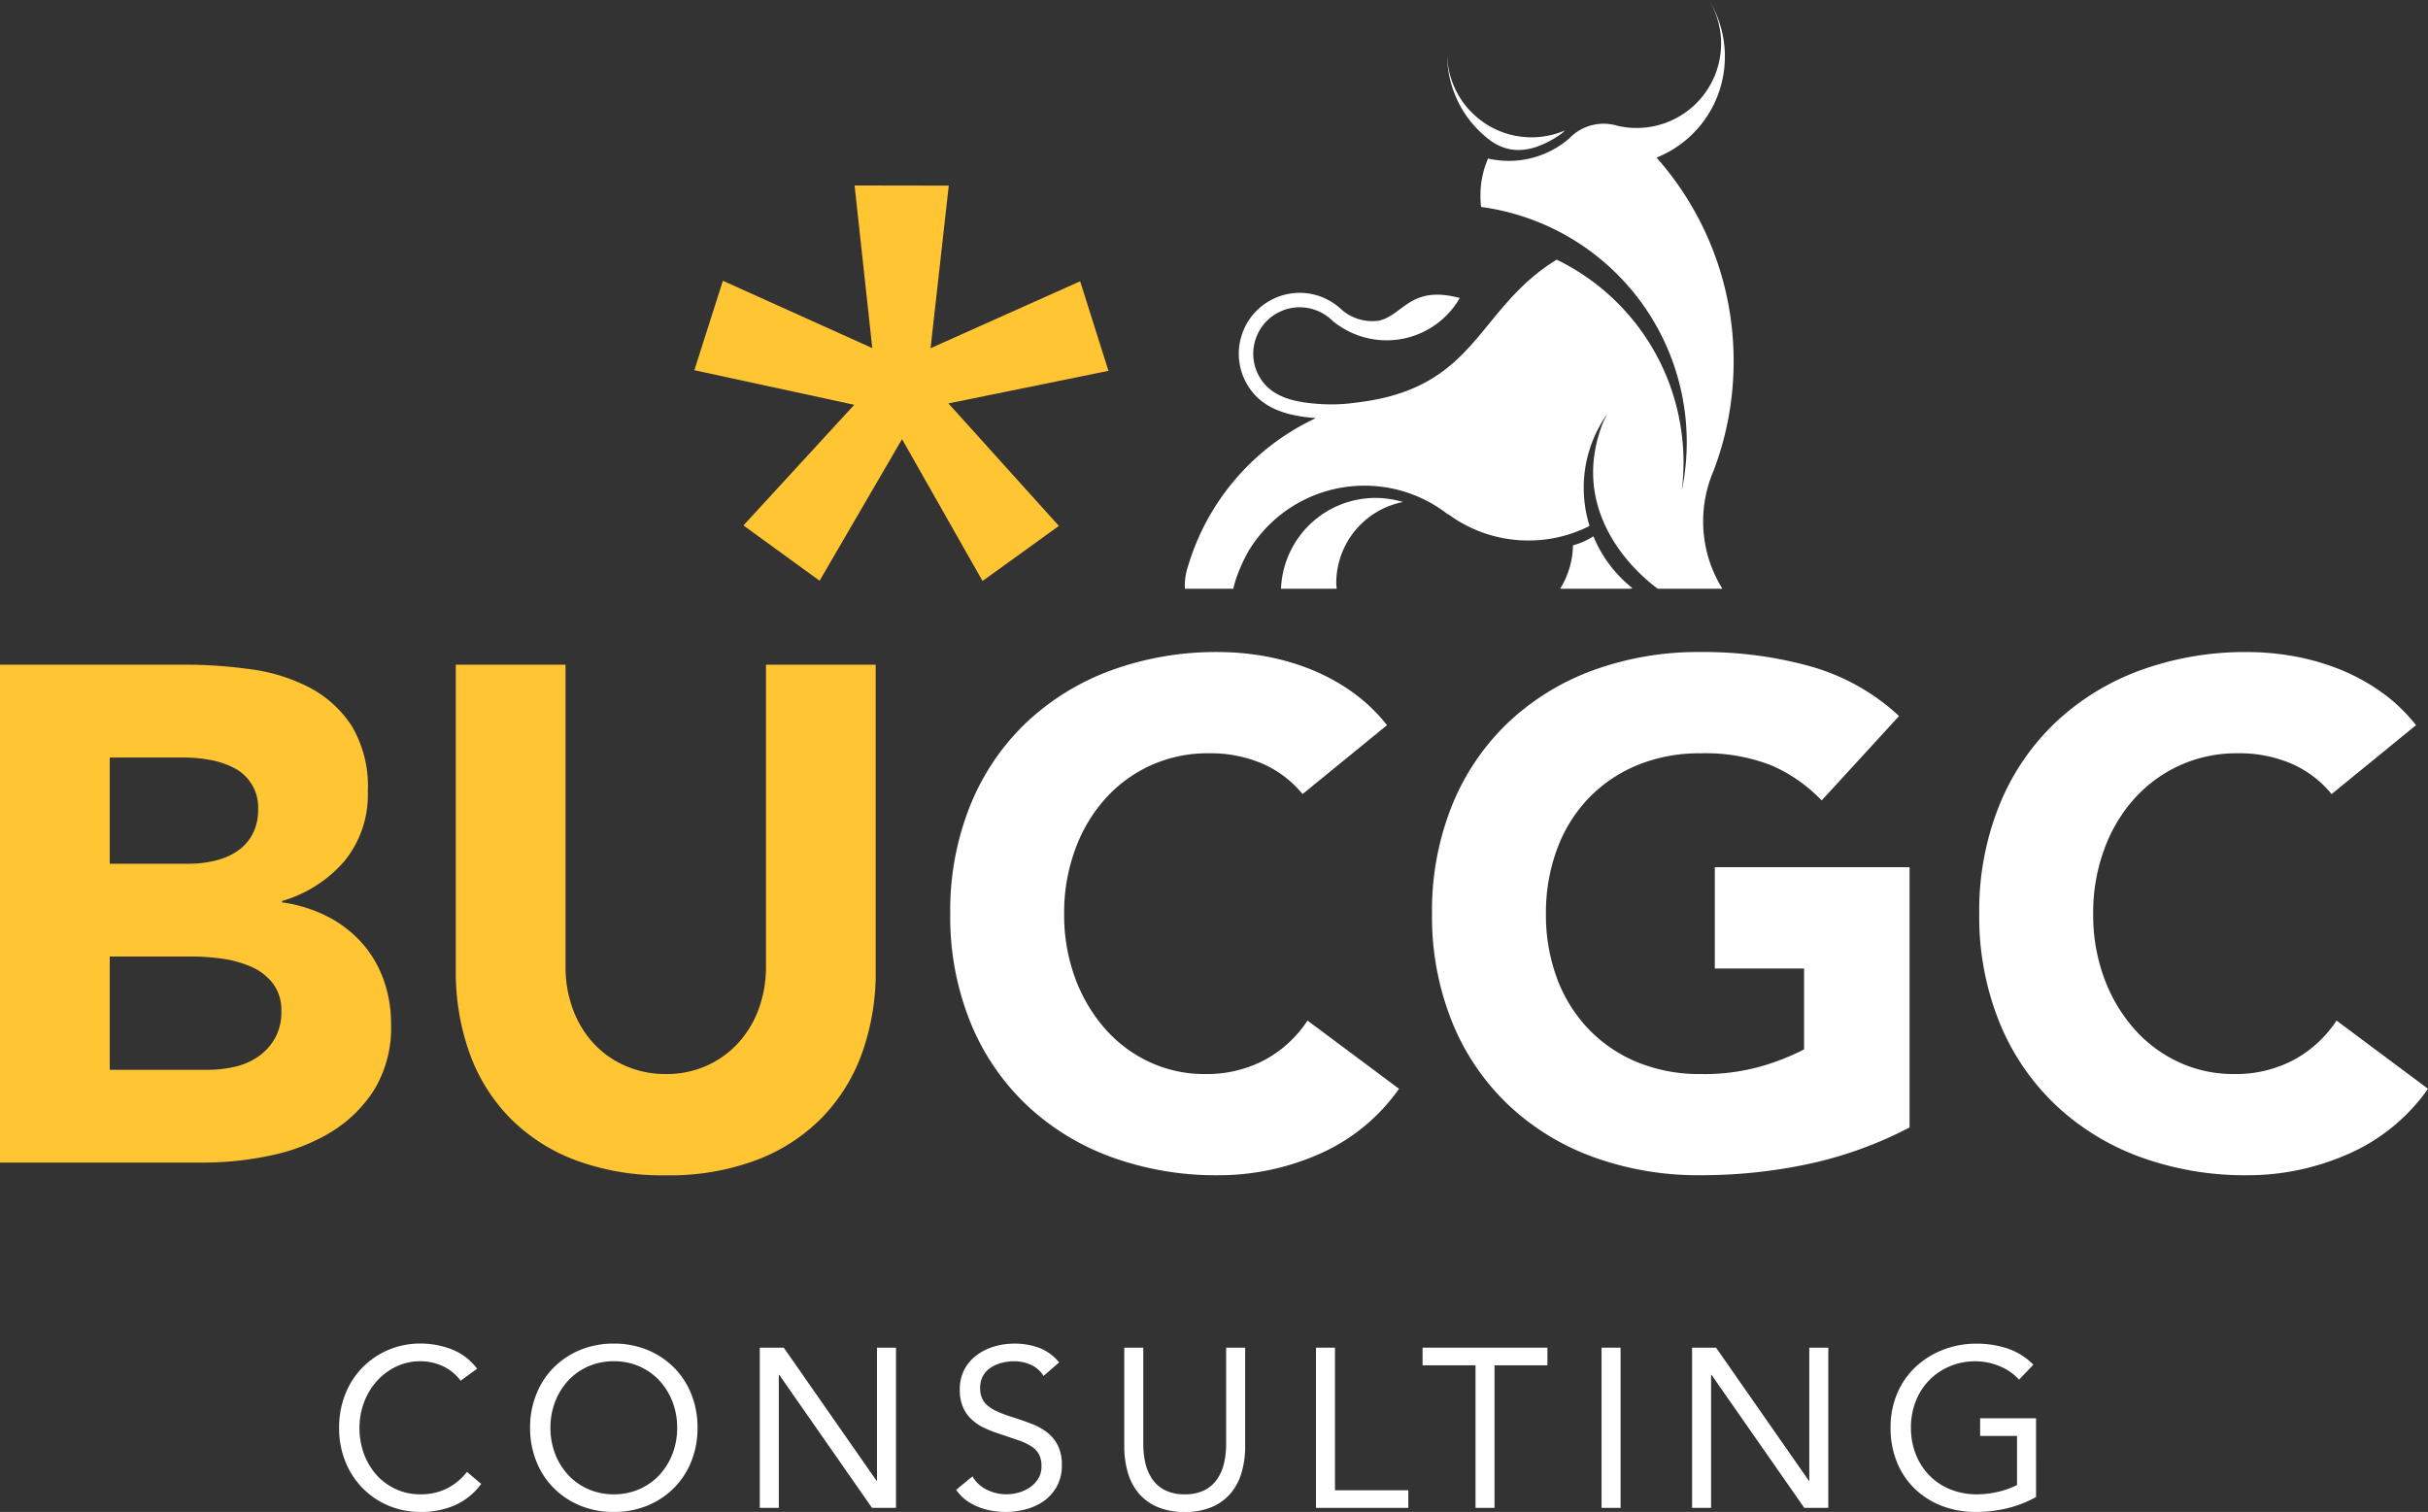<svg xmlns="http://www.w3.org/2000/svg" width="220.312" height="137.206" viewBox="0 0 220.312 137.206"><rect x="0" y="0" width="220.312" height="137.206" fill="#333333" stroke="none"/><g id="Group_104" data-name="Group 104" transform="translate(-5117 204.492)"><path id="Path_34" data-name="Path 34" d="M-2.427-.741A4.159,4.159,0,0,0-4.049-2.067a4.815,4.815,0,0,0-2.013-.441,5.034,5.034,0,0,0-2.227.493A5.6,5.6,0,0,0-10.044-.69a6.108,6.108,0,0,0-1.151,1.93,6.512,6.512,0,0,0-.41,2.289,6.74,6.74,0,0,0,.41,2.372,5.948,5.948,0,0,0,1.14,1.91A5.347,5.347,0,0,0-8.31,9.094a5.266,5.266,0,0,0,2.248.473,5.26,5.26,0,0,0,2.383-.525A5.406,5.406,0,0,0-1.851,7.534L-.558,8.621a5.972,5.972,0,0,1-2.371,1.93,7.621,7.621,0,0,1-3.133.617,7.391,7.391,0,0,1-2.915-.575A7.163,7.163,0,0,1-11.327,9a7.294,7.294,0,0,1-1.561-2.413,8.07,8.07,0,0,1-.565-3.06,8.21,8.21,0,0,1,.543-3A7.275,7.275,0,0,1-11.379-1.89,7.258,7.258,0,0,1-9.038-3.514a7.335,7.335,0,0,1,2.976-.6,7.74,7.74,0,0,1,2.844.534A5.238,5.238,0,0,1-.928-1.83Z" transform="translate(5161.222 -78.454)" fill="#fff"></path><path id="Path_35" data-name="Path 35" d="M-1.672-3.362a7.874,7.874,0,0,1-3.049-.575,7.334,7.334,0,0,1-2.4-1.592A7.139,7.139,0,0,1-8.7-7.952,8.093,8.093,0,0,1-9.269-11,8.1,8.1,0,0,1-8.7-14.05a7.147,7.147,0,0,1,1.581-2.423,7.334,7.334,0,0,1,2.4-1.592,7.874,7.874,0,0,1,3.049-.575,7.868,7.868,0,0,1,3.049.575,7.329,7.329,0,0,1,2.4,1.592A7.149,7.149,0,0,1,5.362-14.05,8.112,8.112,0,0,1,5.926-11a8.109,8.109,0,0,1-.564,3.049A7.141,7.141,0,0,1,3.78-5.53a7.329,7.329,0,0,1-2.4,1.592,7.868,7.868,0,0,1-3.049.575m0-1.6A5.649,5.649,0,0,0,.66-5.437,5.513,5.513,0,0,0,2.477-6.73a5.922,5.922,0,0,0,1.18-1.92A6.5,6.5,0,0,0,4.078-11a6.513,6.513,0,0,0-.421-2.351,5.918,5.918,0,0,0-1.18-1.92A5.513,5.513,0,0,0,.66-16.566a5.663,5.663,0,0,0-2.332-.473A5.648,5.648,0,0,0-4-16.566a5.483,5.483,0,0,0-1.818,1.293A5.892,5.892,0,0,0-7-13.353,6.513,6.513,0,0,0-7.421-11,6.5,6.5,0,0,0-7-8.651,5.9,5.9,0,0,0-5.819-6.73,5.483,5.483,0,0,0-4-5.437a5.635,5.635,0,0,0,2.329.473" transform="translate(5174.367 -63.924)" fill="#fff"></path><path id="Path_36" data-name="Path 36" d="M0-30.2H220.311V-167.4H0Z" transform="translate(5117 -37.088)" fill="none"></path><path id="Path_37" data-name="Path 37" d="M-2.341,0V12.074h-.041L-10.8,0h-2.175V14.538h1.724V2.464h.042l8.418,12.075H-.617V0Z" transform="translate(5198.917 -82.194)" fill="#fff"></path><path id="Path_38" data-name="Path 38" d="M-1.744-.646A2.56,2.56,0,0,0-2.9-1.663a3.674,3.674,0,0,0-1.5-.317,4.515,4.515,0,0,0-1.129.143,3.334,3.334,0,0,0-1,.431,2.162,2.162,0,0,0-.709.76A2.21,2.21,0,0,0-7.495.463a2.29,2.29,0,0,0,.154.872,1.836,1.836,0,0,0,.5.688,3.679,3.679,0,0,0,.943.575,13.093,13.093,0,0,0,1.459.534q.84.267,1.632.575a5.468,5.468,0,0,1,1.4.779A3.446,3.446,0,0,1-.442,5.668a3.9,3.9,0,0,1,.36,1.775,3.929,3.929,0,0,1-.431,1.89,3.977,3.977,0,0,1-1.138,1.324,4.944,4.944,0,0,1-1.633.779,7.059,7.059,0,0,1-1.91.257,7.27,7.27,0,0,1-1.274-.113,5.959,5.959,0,0,1-1.22-.35,4.9,4.9,0,0,1-1.1-.615,3.694,3.694,0,0,1-.882-.935l1.477-1.211A3.034,3.034,0,0,0-6.878,9.682a4,4,0,0,0,1.787.411,4,4,0,0,0,1.118-.165,3.386,3.386,0,0,0,1.017-.483,2.637,2.637,0,0,0,.739-.79A2.054,2.054,0,0,0-1.93,7.567a2.323,2.323,0,0,0-.225-1.1,2.013,2.013,0,0,0-.7-.729,5.39,5.39,0,0,0-1.19-.556L-5.729,4.61a10.863,10.863,0,0,1-1.437-.564,4.428,4.428,0,0,1-1.139-.781,3.292,3.292,0,0,1-.76-1.108A3.918,3.918,0,0,1-9.342.607a3.875,3.875,0,0,1,.41-1.829,3.871,3.871,0,0,1,1.109-1.3,5.02,5.02,0,0,1,1.582-.791,6.346,6.346,0,0,1,1.847-.267,6.368,6.368,0,0,1,2.248.38A4.415,4.415,0,0,1-.328-1.878Z" transform="translate(5213.432 -78.981)" fill="#fff"></path><path id="Path_39" data-name="Path 39" d="M-2.413-1.979a8.409,8.409,0,0,1-.3,2.259,5.2,5.2,0,0,1-.945,1.879A4.554,4.554,0,0,1-5.35,3.451,6.065,6.065,0,0,1-7.9,3.935a6.063,6.063,0,0,1-2.546-.484,4.553,4.553,0,0,1-1.695-1.293A5.225,5.225,0,0,1-13.081.279a8.409,8.409,0,0,1-.3-2.259v-8.994h1.724v8.748a7.76,7.76,0,0,0,.184,1.7A4.2,4.2,0,0,0-10.852.937,3.113,3.113,0,0,0-9.7,1.953a3.851,3.851,0,0,0,1.807.38,3.858,3.858,0,0,0,1.807-.38A3.125,3.125,0,0,0-4.939.937,4.213,4.213,0,0,0-4.323-.521a7.76,7.76,0,0,0,.184-1.7v-8.748h1.726Z" transform="translate(5232.396 -71.221)" fill="#fff"></path><path id="Path_40" data-name="Path 40" d="M0-30.2H220.311V-167.4H0Z" transform="translate(5117 -37.088)" fill="none"></path><path id="Path_41" data-name="Path 41" d="M0,0V14.538H8.377v-1.6H1.724V0Z" transform="translate(5236.409 -82.194)" fill="#fff"></path><path id="Path_42" data-name="Path 42" d="M0,0V1.6H4.805V14.538H6.53V1.6h4.8V0Z" transform="translate(5246.081 -82.194)" fill="#fff"></path><path id="Path_43" data-name="Path 43" d="M177.307-3.651h1.724V-18.189h-1.724Z" transform="translate(5085.016 -64.005)" fill="#fff"></path><path id="Path_44" data-name="Path 44" d="M-2.341,0V12.074h-.04L-10.8,0h-2.176V14.538h1.724V2.464h.039l8.42,12.075H-.615V0Z" transform="translate(5283.512 -82.194)" fill="#fff"></path><path id="Path_45" data-name="Path 45" d="M-2.906-3.064a10.262,10.262,0,0,1-2.64,1.026,12.162,12.162,0,0,1-2.8.329,8.511,8.511,0,0,1-3.12-.554,7.26,7.26,0,0,1-2.454-1.562,6.937,6.937,0,0,1-1.611-2.412,8.135,8.135,0,0,1-.577-3.11,7.844,7.844,0,0,1,.607-3.13,7.049,7.049,0,0,1,1.674-2.4,7.693,7.693,0,0,1,2.484-1.55,8.312,8.312,0,0,1,3.058-.555,8.848,8.848,0,0,1,2.762.431,5.9,5.9,0,0,1,2.371,1.479l-1.293,1.355a4.95,4.95,0,0,0-1.794-1.232,5.723,5.723,0,0,0-2.169-.431,5.856,5.856,0,0,0-2.319.452,5.7,5.7,0,0,0-1.86,1.252,5.676,5.676,0,0,0-1.231,1.91,6.479,6.479,0,0,0-.441,2.423,6.421,6.421,0,0,0,.441,2.4,5.763,5.763,0,0,0,1.231,1.92,5.515,5.515,0,0,0,1.9,1.263,6.426,6.426,0,0,0,2.443.452A8.448,8.448,0,0,0-6.4-3.526a7.371,7.371,0,0,0,1.767-.627V-8.609H-7.98v-1.6h5.073Z" transform="translate(5304.654 -65.577)" fill="#fff"></path><path id="Path_46" data-name="Path 46" d="M0,0H16.849a42.781,42.781,0,0,1,5.9.416,16.182,16.182,0,0,1,5.328,1.656,10.251,10.251,0,0,1,3.834,3.48,10.692,10.692,0,0,1,1.464,5.937,9.5,9.5,0,0,1-2.134,6.351,11.784,11.784,0,0,1-5.65,3.605v.124a13.038,13.038,0,0,1,4.055,1.247,10.813,10.813,0,0,1,3.127,2.363,10.2,10.2,0,0,1,2.011,3.351,11.791,11.791,0,0,1,.7,4.082,10.845,10.845,0,0,1-1.532,5.968,12.155,12.155,0,0,1-3.958,3.864,17.43,17.43,0,0,1-5.459,2.1,29.143,29.143,0,0,1-6.03.639H0ZM9.957,18.064h7.209a10.034,10.034,0,0,0,2.265-.26,6.258,6.258,0,0,0,2.015-.826,4.367,4.367,0,0,0,1.434-1.532,4.641,4.641,0,0,0,.54-2.3A4,4,0,0,0,21.253,9.38a7.62,7.62,0,0,0-2.171-.733,13.389,13.389,0,0,0-2.363-.224H9.957Zm0,18.7H18.89a10.9,10.9,0,0,0,2.327-.255,6.172,6.172,0,0,0,2.14-.893,5.105,5.105,0,0,0,1.563-1.662,4.775,4.775,0,0,0,.607-2.488,3.986,3.986,0,0,0-.8-2.587,5.048,5.048,0,0,0-2.01-1.5,10.244,10.244,0,0,0-2.618-.707,20.006,20.006,0,0,0-2.612-.187H9.957Z" transform="translate(5117 -144.174)" fill="#ffc533"></path><path id="Path_47" data-name="Path 47" d="M-8.386-6.11A21.778,21.778,0,0,1-9.6,1.3a16.316,16.316,0,0,1-3.6,5.868,16.43,16.43,0,0,1-5.968,3.9,22.428,22.428,0,0,1-8.232,1.4,22.646,22.646,0,0,1-8.3-1.4,16.528,16.528,0,0,1-5.968-3.9,16.3,16.3,0,0,1-3.6-5.868A21.758,21.758,0,0,1-46.488-6.11V-33.871h9.957V-6.489a10.992,10.992,0,0,0,.67,3.891A9.268,9.268,0,0,0-33.982.5a8.554,8.554,0,0,0,2.9,2.04,9.067,9.067,0,0,0,3.673.738,8.821,8.821,0,0,0,3.636-.738A8.567,8.567,0,0,0-20.9.5a9.279,9.279,0,0,0,1.885-3.1,10.992,10.992,0,0,0,.67-3.891V-33.871h9.957Z" transform="translate(5204.847 -110.303)" fill="#ffc533"></path><path id="Path_48" data-name="Path 48" d="M-7.037-2.837a9.778,9.778,0,0,0-3.6-2.742,12,12,0,0,0-4.95-.961,12.472,12.472,0,0,0-5.2,1.085,12.544,12.544,0,0,0-4.15,3.033,14.149,14.149,0,0,0-2.742,4.628,16.626,16.626,0,0,0-.993,5.807,16.5,16.5,0,0,0,.993,5.837,14.549,14.549,0,0,0,2.71,4.6,12.265,12.265,0,0,0,4.052,3.033,11.745,11.745,0,0,0,5.011,1.086,11.237,11.237,0,0,0,5.427-1.279A10.8,10.8,0,0,0-6.59,17.715l8.3,6.191a17.316,17.316,0,0,1-7.277,5.936,22.582,22.582,0,0,1-9.063,1.911A27.837,27.837,0,0,1-24.395,30.1a22.291,22.291,0,0,1-7.723-4.759,21.449,21.449,0,0,1-5.074-7.5A25.556,25.556,0,0,1-39.01,8.013a25.546,25.546,0,0,1,1.818-9.826,21.456,21.456,0,0,1,5.074-7.5,22.462,22.462,0,0,1,7.723-4.758,27.818,27.818,0,0,1,9.764-1.656,24.37,24.37,0,0,1,3.989.348,21.649,21.649,0,0,1,4.082,1.121A18.171,18.171,0,0,1-2.7-12.217,15.459,15.459,0,0,1,.624-9.091Z" transform="translate(5242.232 -129.594)" fill="#fff"></path><path id="Path_49" data-name="Path 49" d="M-9.537-9.5a36.007,36.007,0,0,1-9.188,3.319,46.656,46.656,0,0,1-9.764,1.018,27.844,27.844,0,0,1-9.765-1.656,22.28,22.28,0,0,1-7.722-4.759,21.445,21.445,0,0,1-5.074-7.5A25.549,25.549,0,0,1-52.869-28.9a25.553,25.553,0,0,1,1.819-9.827,21.46,21.46,0,0,1,5.074-7.5,22.451,22.451,0,0,1,7.722-4.758,27.826,27.826,0,0,1,9.765-1.656A36.122,36.122,0,0,1-18.5-51.332a19.591,19.591,0,0,1,8.009,4.5l-7.022,7.661a14.029,14.029,0,0,0-4.591-3.195,16.43,16.43,0,0,0-6.383-1.085,14.819,14.819,0,0,0-5.776,1.085A12.991,12.991,0,0,0-38.7-39.335a13.3,13.3,0,0,0-2.841,4.628,16.644,16.644,0,0,0-.992,5.807,16.521,16.521,0,0,0,.992,5.837,13.359,13.359,0,0,0,2.841,4.6,12.923,12.923,0,0,0,4.436,3.033,14.8,14.8,0,0,0,5.776,1.086,18.866,18.866,0,0,0,5.614-.738,21.186,21.186,0,0,0,3.765-1.5v-7.339h-8.1v-9.194H-9.537Z" transform="translate(5299.808 -92.681)" fill="#fff"></path><path id="Path_50" data-name="Path 50" d="M-7.037-2.837a9.771,9.771,0,0,0-3.6-2.742,12,12,0,0,0-4.95-.961,12.472,12.472,0,0,0-5.2,1.085,12.564,12.564,0,0,0-4.151,3.033,14.147,14.147,0,0,0-2.742,4.628,16.644,16.644,0,0,0-.992,5.807,16.521,16.521,0,0,0,.992,5.837,14.521,14.521,0,0,0,2.711,4.6,12.259,12.259,0,0,0,4.051,3.033,11.749,11.749,0,0,0,5.012,1.086,11.237,11.237,0,0,0,5.427-1.279A10.8,10.8,0,0,0-6.59,17.715l8.3,6.191a17.316,17.316,0,0,1-7.277,5.936,22.585,22.585,0,0,1-9.063,1.911A27.837,27.837,0,0,1-24.395,30.1a22.276,22.276,0,0,1-7.723-4.759,21.449,21.449,0,0,1-5.074-7.5,25.556,25.556,0,0,1-1.819-9.827,25.546,25.546,0,0,1,1.819-9.826,21.456,21.456,0,0,1,5.074-7.5,22.446,22.446,0,0,1,7.723-4.758,27.818,27.818,0,0,1,9.764-1.656,24.362,24.362,0,0,1,3.989.348,21.649,21.649,0,0,1,4.082,1.121A18.151,18.151,0,0,1-2.7-12.217,15.459,15.459,0,0,1,.624-9.091Z" transform="translate(5335.603 -129.594)" fill="#fff"></path><path id="Path_51" data-name="Path 51" d="M-2.318-1.615c.053-.055.107-.109.163-.161a7.661,7.661,0,0,1-9.666-3.205,7.628,7.628,0,0,1-1.026-3.969,9.821,9.821,0,0,0,1.32,5.173A9.8,9.8,0,0,0-8.854-.81c2.315,1.62,4.618.425,5.829-.3a7.581,7.581,0,0,0,.707-.5" transform="translate(5261.156 -190.88)" fill="#fff"></path><path id="Path_52" data-name="Path 52" d="M-2.436-.081a8.613,8.613,0,0,0-2.5-.37A8.58,8.58,0,0,0-13.506,7.79h5.051c-.011-.17-.037-.337-.037-.51A7.5,7.5,0,0,1-2.436-.081" transform="translate(5246.743 -158.855)" fill="#fff"></path><path id="Path_53" data-name="Path 53" d="M-1.413-1.048c.039-.026.083-.046.12-.073A11.625,11.625,0,0,1-4.818-5.809a6.406,6.406,0,0,1-1.85.821,7.769,7.769,0,0,1-1.167,3.94Z" transform="translate(5266.4 -150.017)" fill="#fff"></path><path id="Path_54" data-name="Path 54" d="M-10.478-4.823a27.939,27.939,0,0,0-4.8-7.614,9.867,9.867,0,0,0,6.2-9.16,9.82,9.82,0,0,0-1.443-5.141,7.623,7.623,0,0,1,1.1,3.951,7.661,7.661,0,0,1-7.662,7.661,7.705,7.705,0,0,1-1.724-.194,4.326,4.326,0,0,0-1.27-.19,4.308,4.308,0,0,0-2.71.955h0l0,0a4.308,4.308,0,0,0-.417.384,8.368,8.368,0,0,1-5.477,2.031,8.449,8.449,0,0,1-1.885-.212,8.364,8.364,0,0,0-.691,3.342A8.541,8.541,0,0,0-31.2-7.957,21.519,21.519,0,0,1-12.856,9.7a21.461,21.461,0,0,1-.137,8.09,20.413,20.413,0,0,0-.141-6.069A20.4,20.4,0,0,0-24.342-3.175C-31.692,1.347-31.53,8.54-42.574,9.8a15.356,15.356,0,0,1-3.106.133c-2.082-.124-4.478-.473-5.626-2.462a4.2,4.2,0,0,1-.42-3.2,4.2,4.2,0,0,1,1.962-2.558,4.2,4.2,0,0,1,3.2-.42,4.213,4.213,0,0,1,1.016.42,4.224,4.224,0,0,1,.717.52l0,0c.043.039.086.078.13.117l.03.029,0,0a5.721,5.721,0,0,0,.574.43A7.663,7.663,0,0,0-33.133.305c-4.482-1.2-5.1,1.527-7.322,2.054l-.072.01A4.243,4.243,0,0,1-42.17,2.26a4.228,4.228,0,0,1-.951-.383,4.166,4.166,0,0,1-.744-.525A5.494,5.494,0,0,0-44.9.579,5.555,5.555,0,0,0-46.23.026a5.512,5.512,0,0,0-4.191.552,5.508,5.508,0,0,0-2.573,3.354,5.5,5.5,0,0,0,.552,4.191c1.335,2.312,3.81,2.895,6.257,3.081A21.613,21.613,0,0,0-57.832,24.788l-.009,0a5.565,5.565,0,0,0-.234,1.9h4.393a8.449,8.449,0,0,1,.355-1.2h0a14.9,14.9,0,0,1,1.06-2.276,12.288,12.288,0,0,1,10.489-5.875,12.239,12.239,0,0,1,7.55,2.592l.029-.019a12.244,12.244,0,0,0,7.3,2.4,12.24,12.24,0,0,0,5.418-1.256l.118-.085a11.579,11.579,0,0,1-.522-3.448,11.529,11.529,0,0,1,1.956-6.431l.042-.091c-.011.024-.019.048-.03.072.068-.1.131-.206.2-.3-.154.263-.278.544-.411.82-3.376,8.573,3.7,14.183,4.966,15.1H-9.3a11.522,11.522,0,0,1-1.749-6.116,11.548,11.548,0,0,1,.926-4.545h0v0A27.863,27.863,0,0,0-8.283,6.046a27.836,27.836,0,0,0-2.195-10.87" transform="translate(5282.59 -177.754)" fill="#fff"></path><path id="Path_55" data-name="Path 55" d="M0-30.2H220.311V-167.4H0Z" transform="translate(5117 -37.088)" fill="none"></path><path id="Path_56" data-name="Path 56" d="M-5.074-4.353,4.947,6.763l-6.926,5L-9.284-1.111l-7.481,12.85-6.91-5.019L-13.62-4.229-28.13-7.365l2.59-8.119,13.556,6.112-1.606-14.759,8.546.013L-6.695-9.363,6.879-15.436,9.445-7.309Z" transform="translate(5208.133 -163.53)" fill="#ffc533"></path></g></svg>
